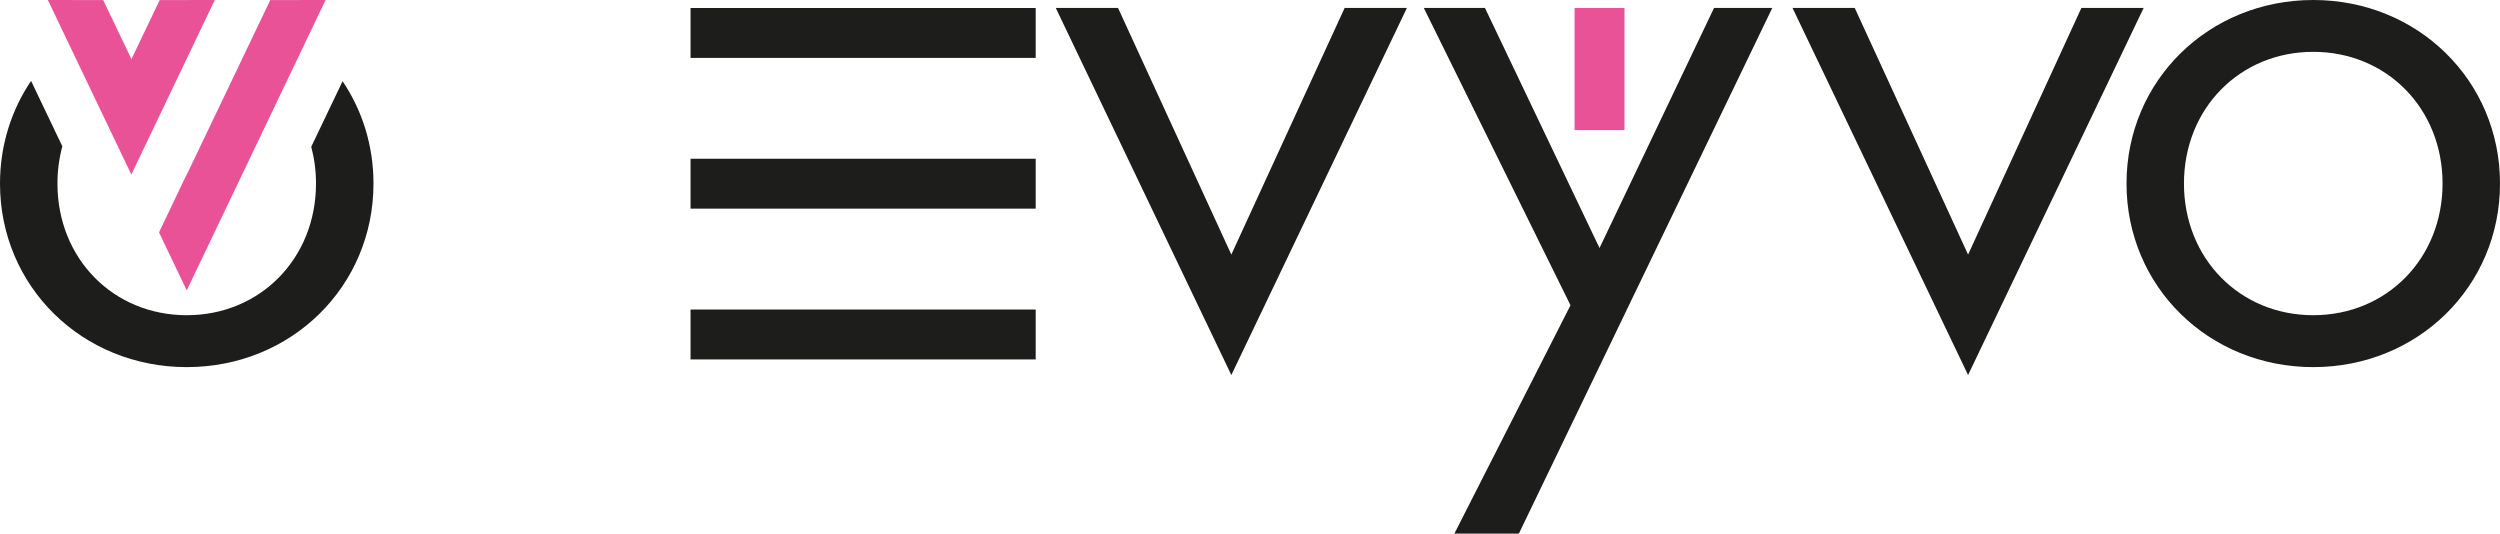 <?xml version="1.0" encoding="UTF-8"?>
<svg id="Ebene_2" xmlns="http://www.w3.org/2000/svg" viewBox="0 0 659.73 140.81">
  <defs>
    <style>
      .cls-1 {
        fill: #ea5297;
      }

      .cls-2 {
        fill: #1d1d1b;
      }
    </style>
  </defs>
  <g id="Ebene_1-2" data-name="Ebene_1">
    <g>
      <g>
        <g>
          <rect class="cls-2" x="182.23" y="41.89" width="91.08" height="13.17"/>
          <rect class="cls-2" x="182.23" y="2.11" width="91.08" height="13.17"/>
          <rect class="cls-2" x="182.23" y="81.68" width="91.08" height="13.17"/>
        </g>
        <polygon class="cls-2" points="324.94 67.18 295.04 2.1 278.61 2.1 324.94 98.97 371.27 2.1 354.84 2.1 324.94 67.18"/>
        <polygon class="cls-2" points="519.36 67.18 489.45 2.1 473.03 2.1 519.36 98.97 565.69 2.1 549.26 2.1 519.36 67.18"/>
        <path class="cls-2" d="M610.45,0c-27.59,0-49.28,21.27-49.28,48.44s21.69,48.44,49.28,48.44,49.28-21.27,49.28-48.44S638.04,0,610.45,0ZM610.45,83.18c-19.38,0-34.12-14.95-34.12-34.75s14.74-34.75,34.12-34.75,34.12,14.95,34.12,34.75-14.75,34.75-34.12,34.75Z"/>
        <g>
          <polygon class="cls-2" points="422.1 65.45 391.87 2.1 375.73 2.1 414.44 80.56 383.8 140.81 400.82 140.81 467.69 2.1 452.32 2.1 422.1 65.45"/>
          <rect class="cls-1" x="415.52" y="2.11" width="13.17" height="32.23"/>
        </g>
      </g>
      <g>
        <g>
          <polygon class="cls-1" points="56.68 0 42.14 .02 34.69 15.6 27.24 .02 12.63 0 34.66 46.06 56.68 0"/>
          <polygon class="cls-1" points="71.32 .02 49.28 46.1 49.25 46.06 41.96 61.32 49.28 76.63 85.92 0 71.32 .02"/>
        </g>
        <path class="cls-2" d="M82.13,38.72c.82,3.06,1.26,6.31,1.26,9.71,0,19.79-14.75,34.75-34.12,34.75S15.16,68.23,15.16,48.44c0-3.44.46-6.73,1.29-9.83l-8.25-17.26C3.01,29.03,0,38.33,0,48.44c0,27.16,21.69,48.44,49.28,48.44s49.28-21.27,49.28-48.44c0-10.08-2.99-19.34-8.15-27.01l-8.27,17.29Z"/>
      </g>
    </g>
  </g>
</svg>